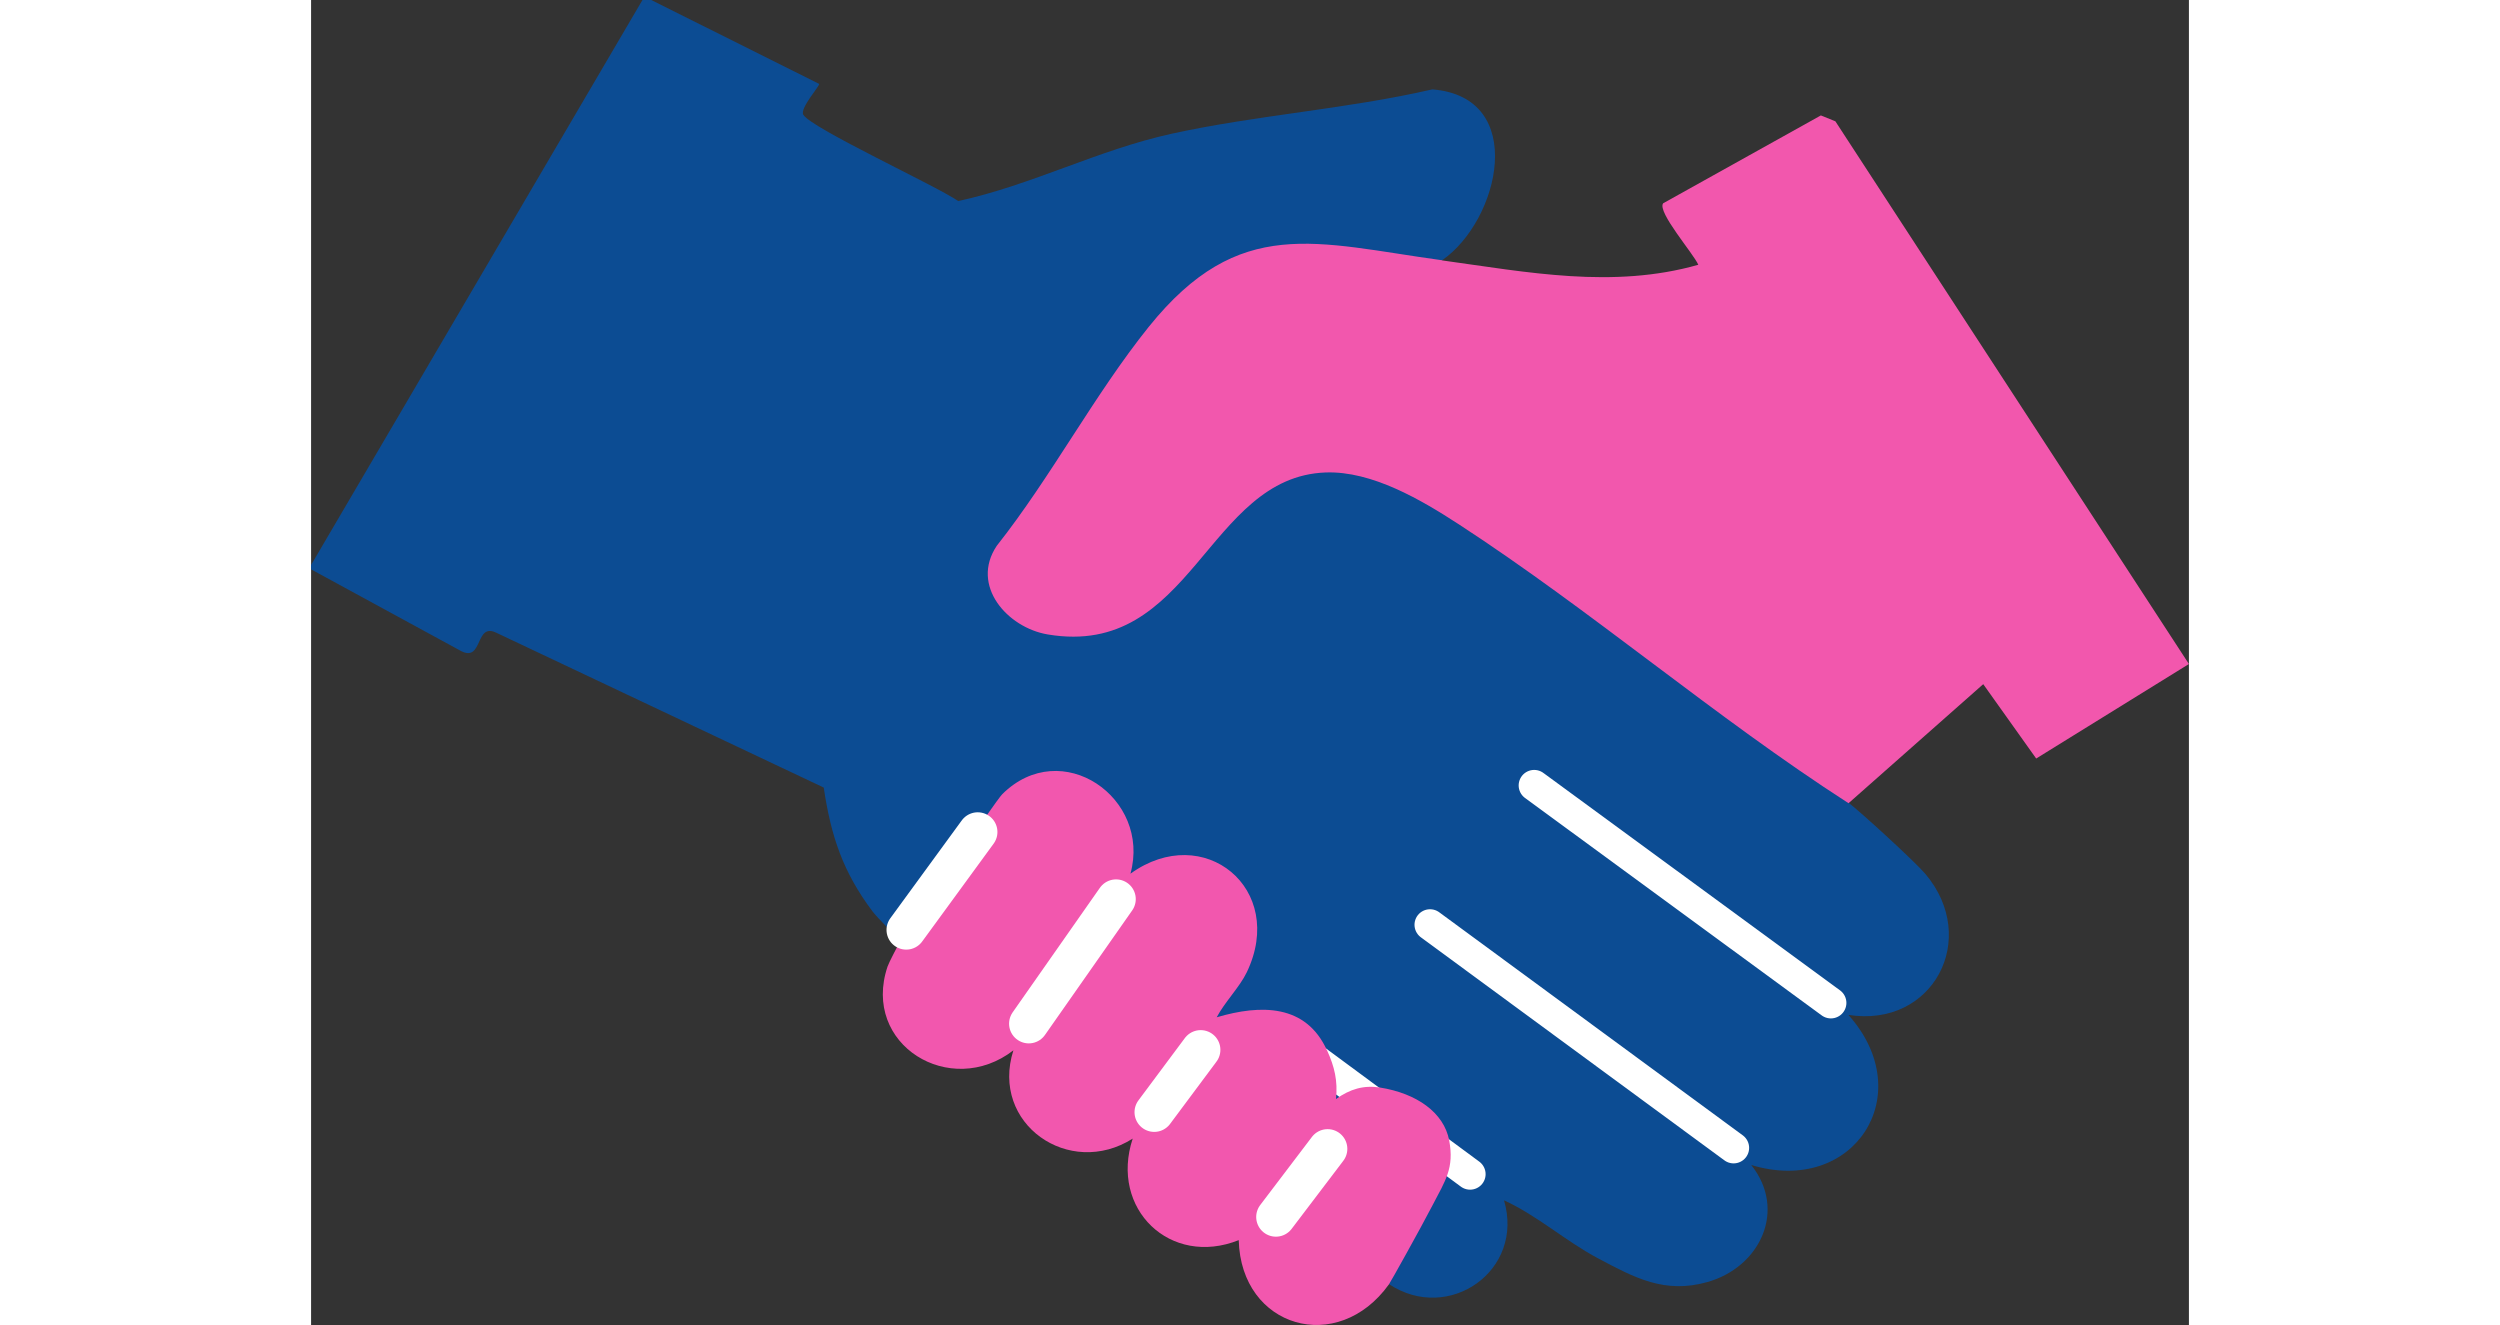 <?xml version="1.0" encoding="UTF-8"?>
<svg xmlns="http://www.w3.org/2000/svg" viewBox="0 0 150 105.84" width="200" height="106">
      <rect x="0" y="0" width="150" height="105.84" fill="#333333" stroke="none"/>
      <g>
        <path d="M27.17,0l13.41,6.7c.1.12-1.57,1.96-1.26,2.47.68,1.1,10.62,5.67,12.37,6.89,5.9-1.28,11.14-4.08,17.06-5.38,6.85-1.5,13.96-1.96,20.81-3.54,7.67.61,5.39,10.47.78,13.65l1.31,21.07c10.65,6.92,20.44,14.1,31.16,22.26.99.76,5.28,4.68,6.14,5.69,4.37,5.18.6,12.32-6.15,11.26,5.7,6.38.41,14.47-7.76,11.99,2.86,3.6.72,8.16-3.51,9.35-3.41.96-5.8-.34-8.72-1.89-2.6-1.38-4.84-3.41-7.52-4.64,1.66,5.63-4.43,9.85-9.18,6.7.12-.16-18.36-13.04-39.29-27.66-.29-.35-1.57-1.58-1.99-2.14-2.35-3.14-3.3-5.98-3.88-9.87l-26.12-12.35c-1.76-.9-1.07,2.35-2.84,1.45L0,45.48v-.35L26.47,0h.71Z" fill="#0c4c93"/>
        <path d="M90.34,20.8c6.82.94,13.65,2.29,20.47.35-.38-.89-3.3-4.22-2.81-4.91l12.6-7.02,1.16.47,28.24,43.35-12.2,7.55-4.23-5.94-10.76,9.51c-10.67-6.87-20.51-15.37-31.15-22.29-2.98-1.94-6.92-4.26-10.61-4.13-9.52.34-10.68,14.87-22.2,12.94-3.23-.54-6.21-3.9-4.08-7.08,4.34-5.49,7.79-12.07,12.14-17.49,7.24-9,13.36-6.7,23.44-5.32Z" fill="#f257ad"/>
        <line x1="79.54" y1="84.16" x2="92.58" y2="93.79" fill="none" stroke="#fff" stroke-linecap="round" stroke-linejoin="round" stroke-width="2.48"/>
        <path d="M81.16,83.91c.59,1.3.86,2.42.71,3.88,1.12-.8,2.21-1.12,3.51-.92,2.95.47,5.11,2.01,5.53,4.22s-.31,3.22-1.31,5.15-3.38,6.19-3.5,6.35c-4.09,5.71-11.82,3.49-12-3.53-5.44,2.18-10.33-2.47-8.47-8.11-5.07,3.22-11.4-1.19-9.53-7.05-5.03,3.89-12.16-.44-10.05-6.7.09-.28.82-1.68.88-1.76.9-1.39,7.74-11.46,8.28-12,4.73-4.7,11.91.3,10.24,6.35,5.85-4.22,12.5,1.21,9.29,7.88-.56,1.17-1.77,2.39-2.4,3.59,3.53-1.04,7.13-1.06,8.81,2.64Z" fill="#f257ae"/>
        <line x1="77.07" y1="97.21" x2="81.2" y2="91.77" fill="none" stroke="#fff" stroke-linecap="round" stroke-linejoin="round" stroke-width="3.15"/>
        <line x1="67.35" y1="88.84" x2="71.06" y2="83.86" fill="none" stroke="#fff" stroke-linecap="round" stroke-linejoin="round" stroke-width="3.15"/>
        <line x1="57.33" y1="81.77" x2="64.3" y2="71.82" fill="none" stroke="#fff" stroke-linecap="round" stroke-linejoin="round" stroke-width="3.15"/>
        <line x1="47.54" y1="74.28" x2="53.25" y2="66.46" fill="none" stroke="#fff" stroke-linecap="round" stroke-linejoin="round" stroke-width="3.15"/>
        <line x1="89.38" y1="73.87" x2="113.63" y2="91.69" fill="none" stroke="#fff" stroke-linecap="round" stroke-linejoin="round" stroke-width="2.48"/>
        <line x1="97.7" y1="62.74" x2="121.4" y2="80.11" fill="none" stroke="#fff" stroke-linecap="round" stroke-linejoin="round" stroke-width="2.48"/>
  </g>
</svg>